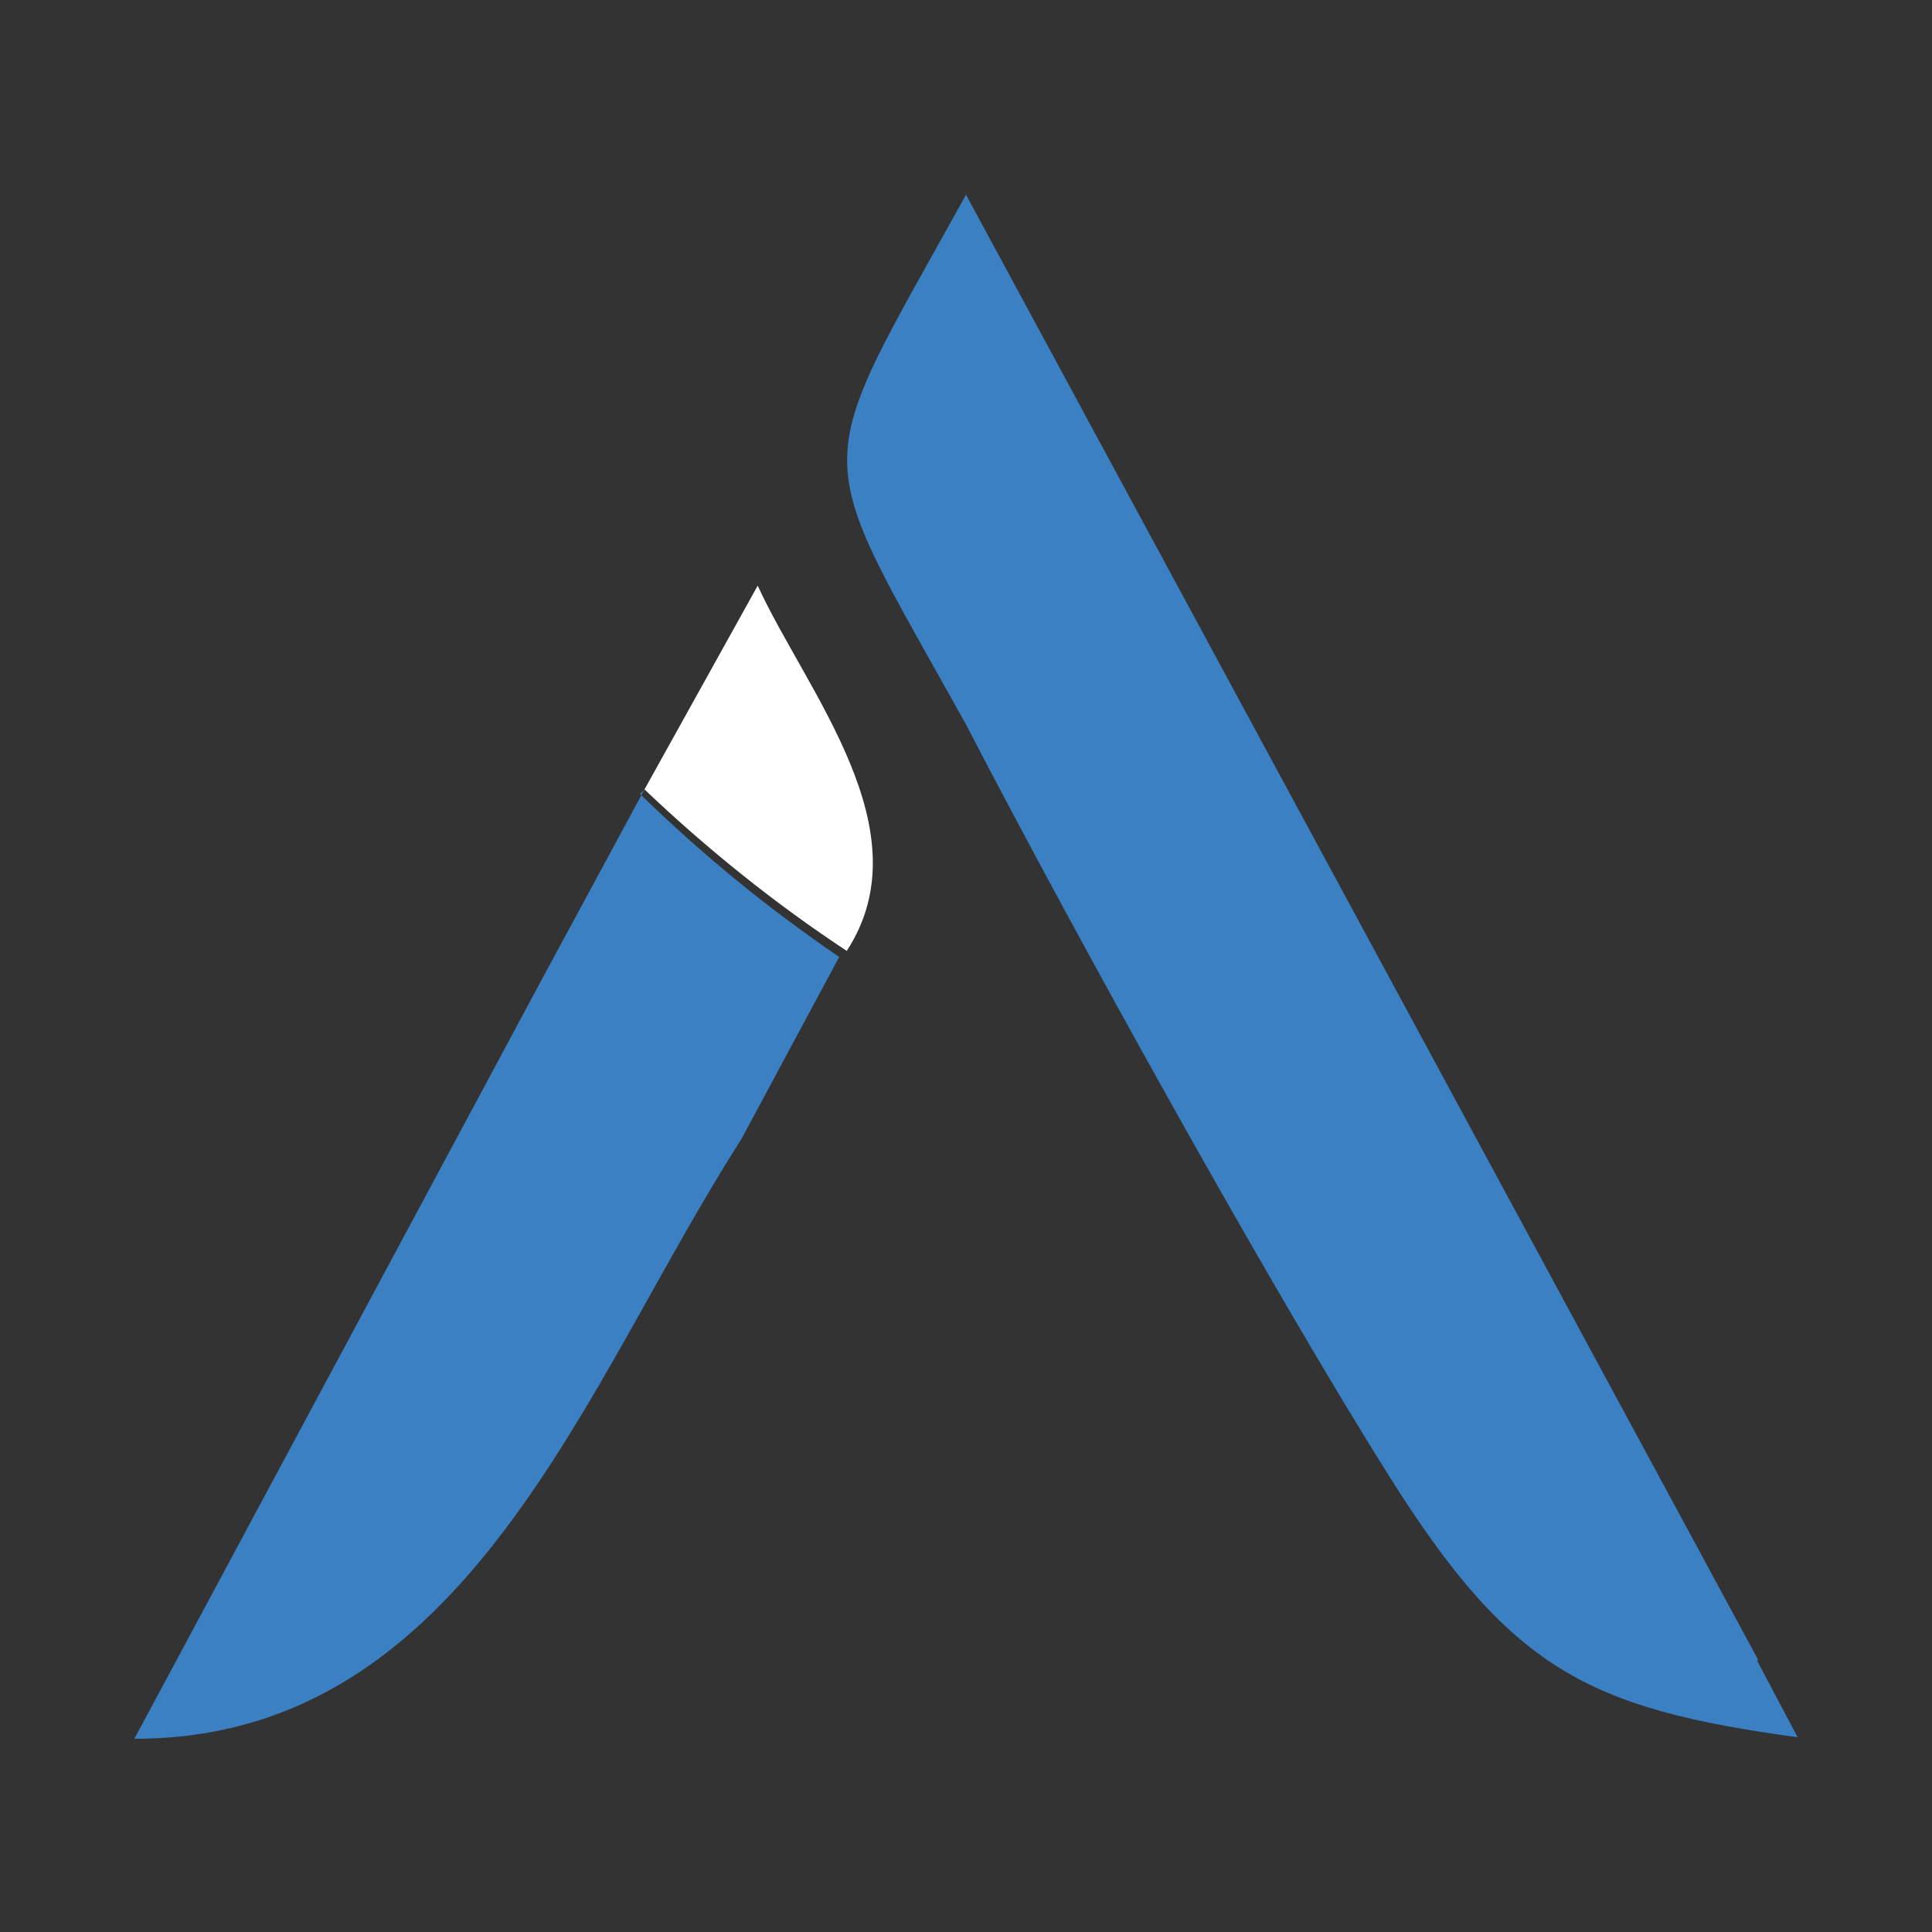 <?xml version="1.0" encoding="UTF-8"?>
<svg id="Layer_1" data-name="Layer 1" xmlns="http://www.w3.org/2000/svg" version="1.1" viewBox="0 0 128 128">
  <rect x="0" y="0" width="128" height="128" fill="#333333" stroke="none"/>
  <defs>
    <style>
      .cls-1 {
        fill: #3b80c2;
      }

      .cls-1, .cls-2 {
        stroke-width: 0px;
      }

      .cls-2 {
        fill: #fff;
      }
    </style>
  </defs>
  <path class="cls-1" d="M116.5,110L64,12.9c-10.5,19-10.5,16.2,0,35.1,7.1,13.7,20.1,37.2,28.1,49.9,8,12.7,13.1,15.3,27,17.2l-2.7-5.1"/>
  <path class="cls-1" d="M42.7,52.3l-6.7,12.4-27.1,50.5c22.1,0,29.8-23.5,40.2-39.7l6.5-12.1c-4.7-3.2-9.1-6.8-13.2-10.8"/>
  <path class="cls-2" d="M42.7,52.3c4.2,4,8.7,7.6,13.4,10.7,5.2-8-2.7-17.2-5.9-24.2l-7.5,13.5Z"/>
</svg>